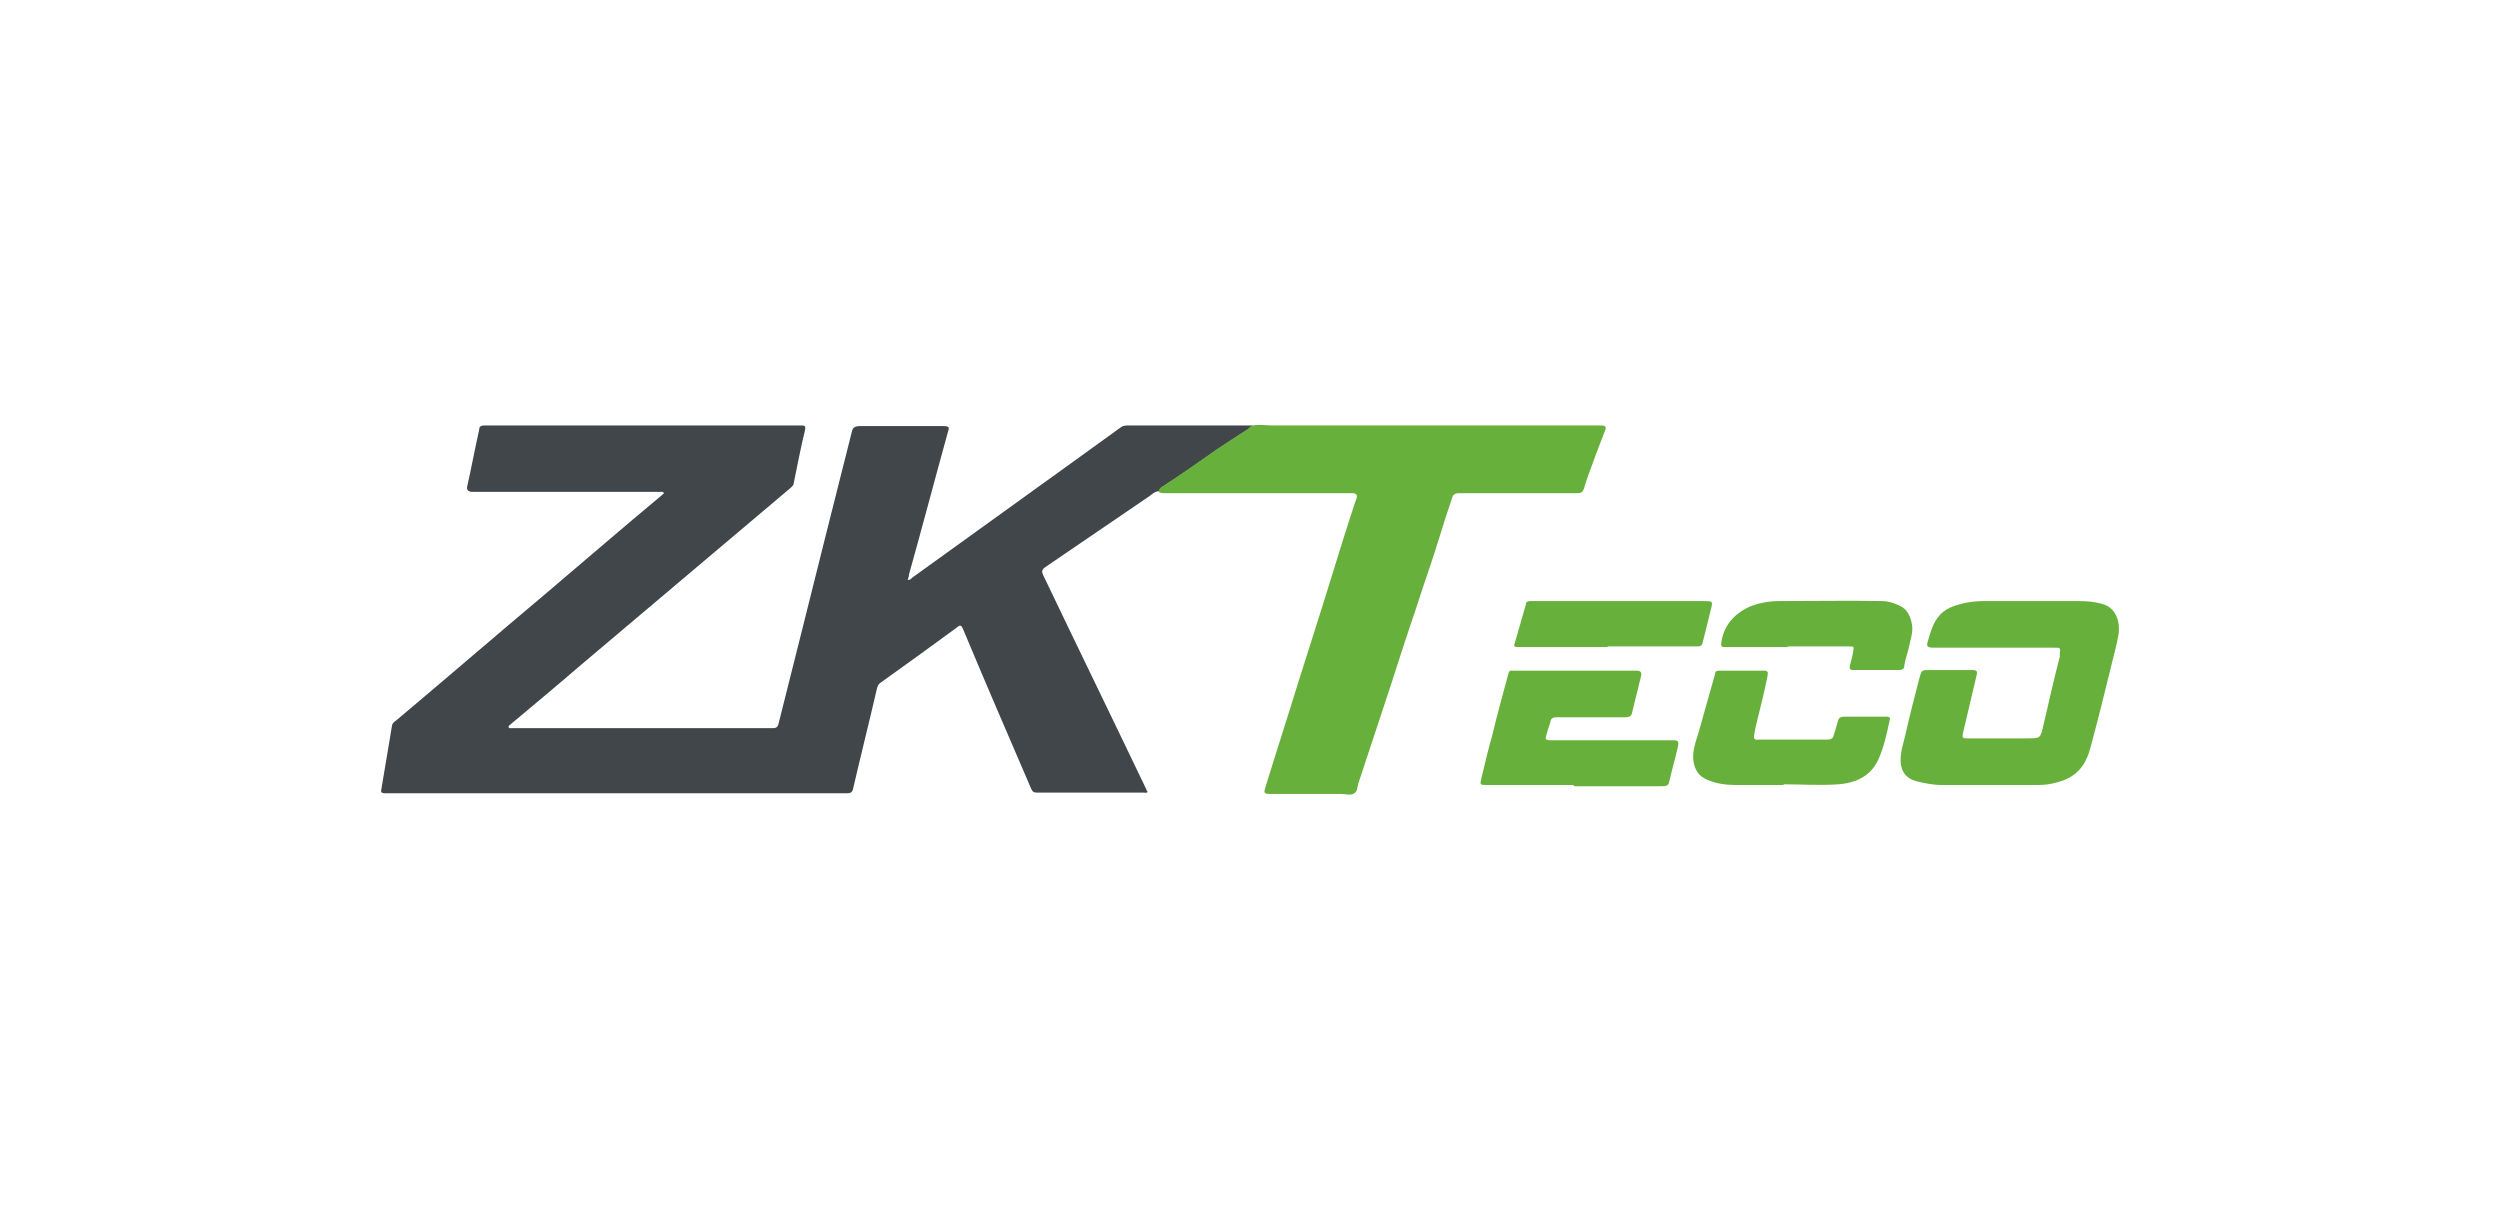 <svg width="164" height="80" viewBox="0 0 164 80" fill="none" xmlns="http://www.w3.org/2000/svg">
<path d="M164 0H0V80H164V0Z" fill="white"/>
<path d="M76.025 32.225C75.75 32.225 75.567 32.434 75.384 32.56C73.095 34.11 70.851 35.66 68.562 37.209C68.333 37.377 68.333 37.503 68.425 37.712C70.668 42.404 72.957 47.095 75.201 51.786C75.201 51.828 75.246 51.912 75.292 51.954C75.201 52.038 75.109 51.996 75.017 51.996C72.683 51.996 70.393 51.996 68.058 51.996C67.829 51.996 67.738 51.954 67.646 51.744C66.135 48.226 64.625 44.749 63.16 41.231C63.068 41.021 62.977 40.979 62.793 41.147C61.145 42.362 59.451 43.576 57.757 44.791C57.62 44.875 57.574 45.001 57.528 45.168C57.025 47.346 56.475 49.524 55.971 51.703C55.926 51.954 55.834 52.038 55.559 52.038C45.487 52.038 35.369 52.038 25.297 52.038C24.976 52.038 24.976 51.954 25.022 51.744C25.251 50.362 25.48 49.022 25.709 47.639C25.709 47.514 25.8 47.388 25.938 47.304C29.28 44.498 32.576 41.65 35.918 38.843C38.436 36.707 40.909 34.571 43.427 32.476C43.473 32.434 43.519 32.392 43.564 32.35C43.473 32.225 43.381 32.267 43.289 32.267C39.215 32.267 35.094 32.267 31.02 32.267C30.714 32.267 30.592 32.141 30.653 31.89C30.928 30.675 31.157 29.418 31.432 28.204C31.432 27.994 31.523 27.91 31.798 27.91C38.711 27.91 45.624 27.91 52.538 27.91C52.812 27.91 52.858 27.952 52.812 28.204C52.538 29.334 52.309 30.507 52.08 31.638C52.08 31.806 51.988 31.89 51.851 32.015C47.273 35.869 42.74 39.723 38.162 43.576C36.605 44.917 35.048 46.215 33.446 47.556C33.446 47.556 33.355 47.639 33.355 47.681C33.4 47.807 33.492 47.765 33.584 47.765C39.306 47.765 44.983 47.765 50.706 47.765C50.981 47.765 51.027 47.639 51.073 47.472C52.126 43.283 53.179 39.094 54.232 34.864C54.781 32.685 55.331 30.507 55.88 28.329C55.926 28.078 56.063 27.952 56.384 27.952C58.215 27.952 60.092 27.952 61.923 27.952C62.244 27.952 62.29 28.036 62.198 28.287C61.328 31.429 60.504 34.571 59.634 37.67C59.634 37.796 59.588 37.88 59.543 38.047C59.726 38.047 59.772 37.963 59.863 37.88C63.251 35.45 66.593 33.021 69.981 30.591C71.126 29.753 72.316 28.916 73.461 28.078C73.598 27.952 73.781 27.91 73.964 27.91C76.62 27.91 79.23 27.91 81.885 27.91C82.022 27.91 82.16 27.91 82.251 27.91C82.068 27.91 82.022 28.078 81.885 28.162C81.198 28.581 80.512 29.041 79.825 29.502C78.634 30.34 77.444 31.178 76.208 31.973C76.116 32.057 76.07 32.099 76.07 32.225H76.025Z" fill="#41464A"/>
<path d="M76.021 32.226C76.021 32.226 76.021 32.058 76.158 31.974C77.394 31.179 78.585 30.341 79.775 29.503C80.462 29.042 81.148 28.623 81.835 28.163C81.973 28.079 82.018 27.911 82.201 27.911C82.614 27.828 83.071 27.911 83.484 27.911C90.443 27.911 97.356 27.911 104.315 27.911C104.544 27.911 104.773 27.911 105.002 27.911C105.322 27.911 105.414 27.995 105.276 28.288C105.093 28.749 104.91 29.252 104.727 29.712C104.452 30.508 104.132 31.262 103.903 32.058C103.811 32.309 103.72 32.352 103.445 32.352C100.881 32.352 98.272 32.352 95.708 32.352C95.479 32.352 95.296 32.435 95.25 32.687C94.701 34.278 94.243 35.912 93.693 37.504C93.281 38.676 92.915 39.891 92.503 41.064C91.908 42.823 91.358 44.624 90.763 46.384C90.214 48.059 89.664 49.693 89.115 51.368C89.023 51.62 89.069 51.913 88.84 52.039C88.611 52.206 88.291 52.081 87.97 52.081C86.414 52.081 84.811 52.081 83.255 52.081C82.888 52.081 82.934 51.955 82.98 51.745C83.712 49.358 84.491 46.97 85.223 44.583C85.635 43.284 86.047 41.986 86.459 40.687C87.192 38.383 87.879 36.079 88.611 33.818C88.749 33.441 88.84 33.063 88.978 32.728C89.069 32.477 88.977 32.352 88.703 32.352C88.611 32.352 88.474 32.352 88.382 32.352C85.223 32.352 82.11 32.352 78.951 32.352C78.127 32.352 77.349 32.352 76.524 32.352C76.341 32.352 76.204 32.351 76.067 32.309L76.021 32.226Z" fill="#67B03C"/>
<path d="M131.095 42.489C129.721 42.489 128.348 42.489 126.974 42.489C126.379 42.489 126.333 42.447 126.516 41.902C126.654 41.441 126.791 40.939 127.112 40.52C127.524 39.933 128.165 39.724 128.897 39.556C129.309 39.473 129.721 39.431 130.133 39.431C132.239 39.431 134.3 39.431 136.406 39.431C136.909 39.431 137.367 39.473 137.825 39.598C138.786 39.808 139.107 40.729 138.97 41.651C138.832 42.447 138.603 43.201 138.42 43.996C138.008 45.672 137.596 47.347 137.138 49.023C136.909 49.945 136.452 50.74 135.444 51.159C134.895 51.369 134.346 51.494 133.75 51.494C131.599 51.494 129.492 51.494 127.341 51.494C126.791 51.494 126.196 51.369 125.692 51.243C125.051 51.075 124.731 50.615 124.685 50.028C124.639 49.358 124.868 48.772 125.006 48.143C125.28 46.929 125.601 45.672 125.921 44.457C126.059 43.955 126.059 43.955 126.562 43.955C127.524 43.955 128.439 43.955 129.401 43.955C129.676 43.955 129.721 44.038 129.676 44.248C129.447 45.169 129.264 46.049 129.035 46.971C128.943 47.347 128.851 47.766 128.76 48.143C128.714 48.395 128.76 48.437 129.035 48.437C130.317 48.437 131.598 48.437 132.88 48.437C132.88 48.437 132.926 48.437 132.972 48.437C133.842 48.437 133.842 48.437 134.025 47.683C134.391 46.133 134.712 44.625 135.124 43.075C135.124 43.033 135.124 42.949 135.124 42.865C135.17 42.489 135.17 42.489 134.758 42.489C133.521 42.489 132.285 42.489 131.095 42.489Z" fill="#67B03C"/>
<path d="M103.217 51.494C101.34 51.494 99.417 51.494 97.54 51.494C97.082 51.494 97.082 51.494 97.173 51.075C97.402 50.111 97.631 49.148 97.906 48.184C98.226 46.844 98.593 45.504 98.959 44.163C99.005 43.954 99.142 43.996 99.279 43.996C100.058 43.996 100.836 43.996 101.614 43.996C103.537 43.996 105.414 43.996 107.337 43.996C107.612 43.996 107.704 44.08 107.658 44.331C107.475 45.127 107.246 45.965 107.063 46.76C107.017 46.97 106.879 47.053 106.651 47.053C105.14 47.053 103.675 47.053 102.164 47.053C101.889 47.053 101.752 47.095 101.706 47.347C101.66 47.598 101.523 47.849 101.477 48.101C101.34 48.52 101.34 48.562 101.843 48.562C102.576 48.562 103.308 48.562 104.087 48.562C105.964 48.562 107.887 48.562 109.764 48.562C110.084 48.562 110.13 48.645 110.084 48.938C109.901 49.734 109.672 50.53 109.489 51.326C109.443 51.577 109.214 51.577 108.986 51.577C107.063 51.577 105.186 51.577 103.263 51.577L103.217 51.494Z" fill="#67B03C"/>
<path d="M116.998 51.494C115.945 51.494 114.892 51.494 113.839 51.494C113.198 51.494 112.603 51.41 112.008 51.159C111.412 50.908 111.183 50.489 111.092 49.944C111 49.316 111.229 48.688 111.412 48.101C111.779 46.803 112.145 45.504 112.511 44.206C112.511 44.038 112.603 43.996 112.786 43.996C113.747 43.996 114.755 43.996 115.716 43.996C116.082 43.996 115.945 44.206 115.945 44.373C115.762 45.295 115.533 46.216 115.304 47.138C115.212 47.515 115.121 47.85 115.075 48.227C115.029 48.436 115.075 48.562 115.35 48.52C116.861 48.52 118.372 48.52 119.882 48.52C120.111 48.52 120.249 48.436 120.294 48.227C120.386 47.934 120.478 47.641 120.569 47.305C120.615 47.096 120.752 47.012 120.981 47.012C121.897 47.012 122.812 47.012 123.682 47.012C123.865 47.012 124.049 47.012 123.957 47.264C123.774 48.143 123.591 48.981 123.224 49.819C122.721 50.908 121.759 51.369 120.569 51.452C119.379 51.536 118.188 51.452 116.998 51.452V51.494Z" fill="#67B03C"/>
<path d="M117.324 42.446C115.996 42.446 114.623 42.446 113.295 42.446C112.883 42.446 112.883 42.446 112.929 42.069C113.112 41.022 113.753 40.268 114.76 39.807C115.355 39.556 116.042 39.431 116.729 39.431C118.972 39.431 121.216 39.389 123.459 39.431C123.871 39.431 124.238 39.556 124.604 39.724C125.153 39.975 125.336 40.478 125.428 40.98C125.519 41.525 125.29 42.028 125.199 42.572C125.107 42.949 124.97 43.284 124.924 43.661C124.924 43.871 124.787 43.954 124.558 43.954C123.551 43.954 122.589 43.954 121.582 43.954C121.353 43.954 121.307 43.871 121.353 43.661C121.445 43.326 121.536 42.991 121.582 42.656C121.628 42.404 121.582 42.404 121.353 42.404C119.98 42.404 118.606 42.404 117.233 42.404L117.324 42.446Z" fill="#67B03C"/>
<path d="M105.458 42.447C103.535 42.447 101.658 42.447 99.735 42.447C99.277 42.447 99.277 42.447 99.415 42.028C99.643 41.232 99.872 40.436 100.101 39.64C100.101 39.473 100.239 39.431 100.376 39.431C100.788 39.431 101.154 39.431 101.566 39.431C104.863 39.431 108.205 39.431 111.501 39.431C111.593 39.431 111.684 39.431 111.73 39.431C112.371 39.431 112.371 39.431 112.234 39.975C112.051 40.729 111.868 41.483 111.684 42.195C111.639 42.405 111.456 42.405 111.272 42.405C110.357 42.405 109.395 42.405 108.48 42.405C107.472 42.405 106.465 42.405 105.458 42.405V42.447Z" fill="#67B03C"/>
</svg>
